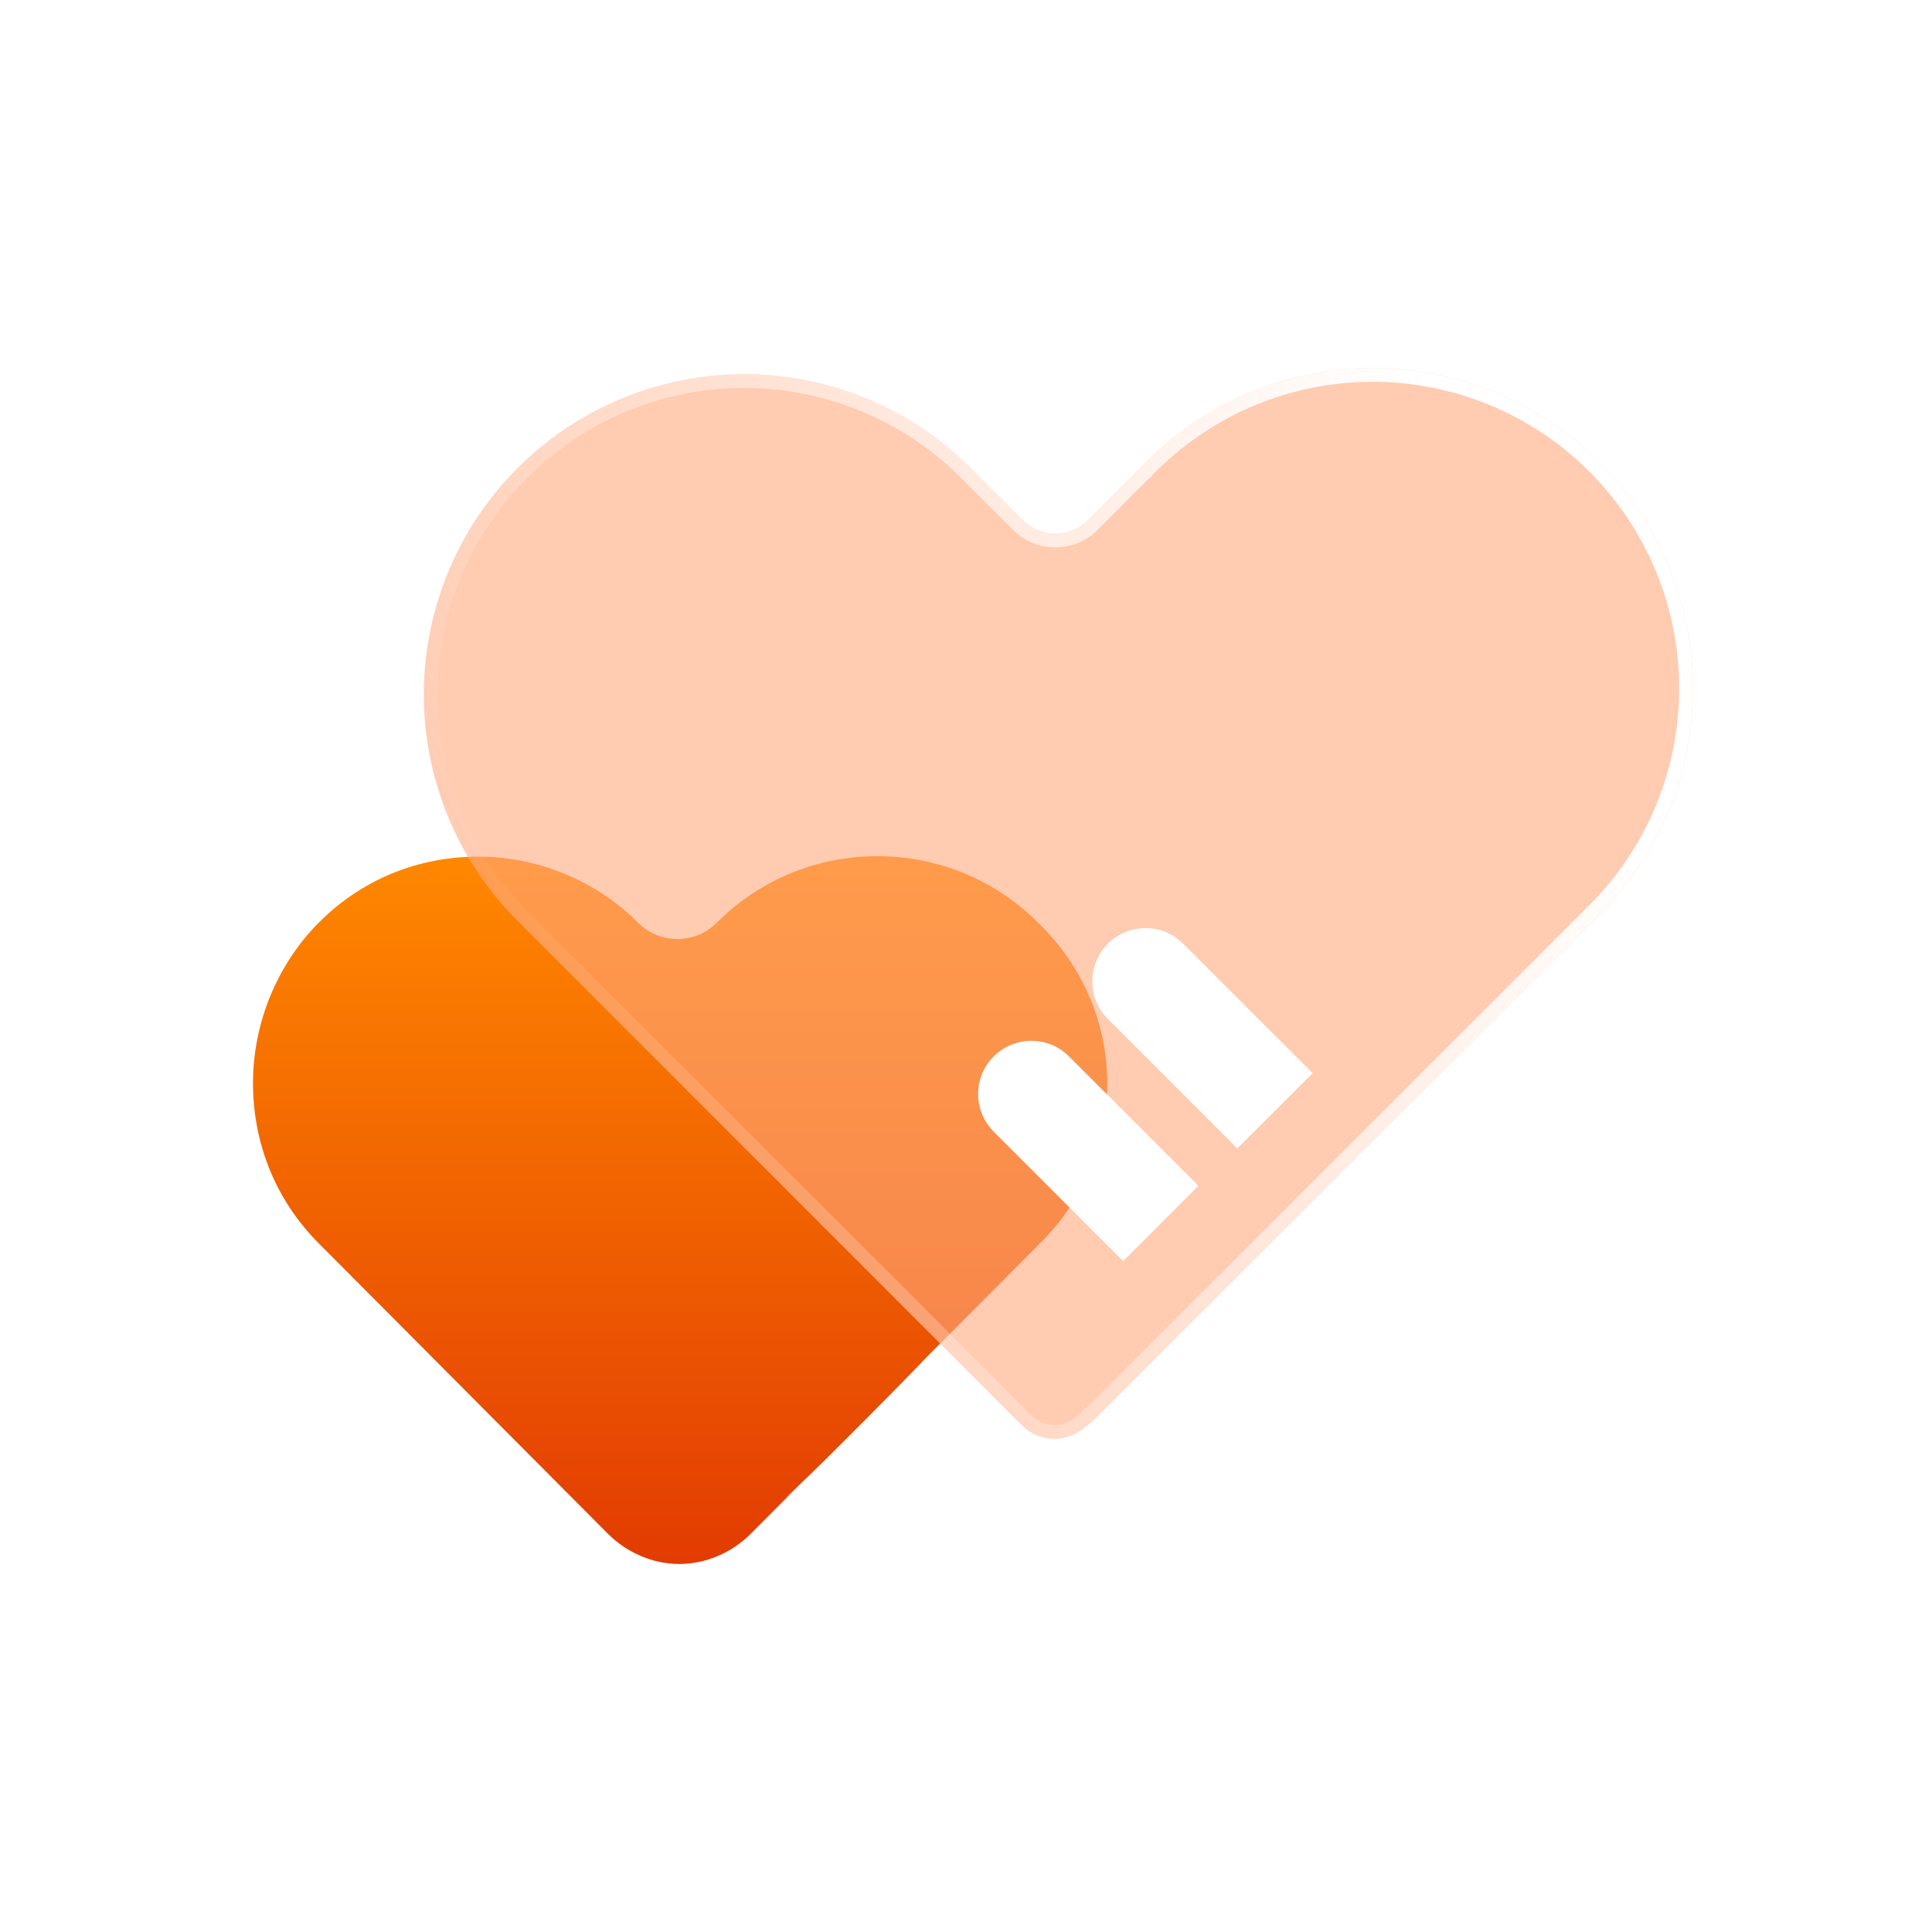 <svg width="84" height="84" viewBox="0 0 84 84" fill="none" xmlns="http://www.w3.org/2000/svg">
<g id="Frame 1000005742">
<g id="Group 1000005748">
<path id="Vector" d="M45.213 54.058L40.314 58.979C39.171 60.188 35.905 63.469 34.843 64.474C34.071 65.205 39.802 59.529 39.067 60.267C38.332 61.005 36.045 63.336 34.843 64.474C33.641 65.612 34.272 65.048 34.843 64.474L32.639 66.688C31.822 67.508 30.679 68 29.536 68C28.392 68 27.249 67.508 26.433 66.688L13.858 54.058C11.98 52.172 11 49.711 11 47.087C11 44.462 12.062 41.92 13.858 40.116C15.736 38.229 18.186 37.245 20.799 37.245C23.412 37.245 25.943 38.311 27.739 40.116C28.685 41.066 30.223 41.066 31.169 40.116C35.007 36.261 41.294 36.261 45.132 40.116C49.133 43.97 49.133 50.203 45.213 54.058Z" fill="url(#paint0_linear_1355_2385)"/>
<g id="Group 1000005749">
<g id="Vector_2" filter="url(#filter0_b_1355_2385)">
<path d="M47.169 62.049C46.791 62.389 46.297 62.57 45.788 62.556C45.28 62.542 44.797 62.334 44.437 61.975L22.656 40.193C20.884 38.474 19.601 36.315 18.938 33.937C18.275 31.559 18.256 29.047 18.883 26.66C19.51 24.272 20.761 22.094 22.506 20.348C24.252 18.602 26.43 17.352 28.818 16.725C31.206 16.098 33.717 16.117 36.095 16.78C38.473 17.443 40.632 18.726 42.351 20.498L44.469 22.615C45.251 23.395 46.516 23.395 47.297 22.614L49.656 20.257C50.94 18.926 52.477 17.864 54.177 17.133C55.876 16.402 57.705 16.017 59.554 16.001C61.404 15.984 63.239 16.336 64.952 17.037C66.664 17.737 68.22 18.771 69.528 20.079C70.836 21.388 71.871 22.943 72.571 24.656C73.272 26.368 73.624 28.203 73.607 30.053C73.591 31.903 73.206 33.731 72.475 35.431C71.744 37.131 70.682 38.668 69.351 39.952L47.574 61.728C47.452 61.851 47.316 61.96 47.169 62.051V62.049Z" fill="#FFA97D" fill-opacity="0.6"/>
<path d="M22.718 20.56C24.426 18.852 26.558 17.629 28.894 17.015C31.23 16.402 33.688 16.42 36.015 17.069C38.342 17.718 40.454 18.973 42.136 20.707L42.136 20.707L42.139 20.71L44.258 22.827C45.156 23.724 46.611 23.724 47.509 22.827L49.867 20.47L49.868 20.47L49.871 20.466C51.128 19.163 52.632 18.124 54.295 17.409C55.958 16.693 57.747 16.317 59.557 16.3C61.367 16.284 63.163 16.629 64.838 17.314C66.514 17.999 68.036 19.012 69.316 20.292C70.596 21.572 71.608 23.094 72.294 24.769C72.979 26.445 73.323 28.24 73.307 30.05C73.291 31.861 72.915 33.649 72.2 35.312C71.484 36.975 70.445 38.479 69.142 39.736L69.142 39.736L69.139 39.74L47.469 61.41V61.377L46.969 61.826C46.648 62.114 46.228 62.268 45.797 62.257C45.365 62.245 44.955 62.068 44.65 61.763L44.649 61.763L22.868 39.981L22.868 39.981L22.865 39.978C21.131 38.296 19.876 36.183 19.227 33.857C18.579 31.53 18.56 29.072 19.174 26.736C19.787 24.4 21.01 22.268 22.718 20.56Z" stroke="url(#paint1_linear_1355_2385)" stroke-width="0.6"/>
</g>
<path id="Rectangle 34624421" d="M48.17 44.303C47.266 43.4 47.266 41.934 48.17 41.03C49.074 40.126 50.539 40.126 51.443 41.03L57.071 46.658L53.797 49.931L48.17 44.303Z" fill="white"/>
<path id="Rectangle 34624422" d="M43.204 49.203C42.301 48.299 42.301 46.833 43.204 45.93C44.108 45.026 45.574 45.026 46.478 45.93L52.105 51.557L48.832 54.83L43.204 49.203Z" fill="white"/>
</g>
</g>
</g>
<defs>
<filter id="filter0_b_1355_2385" x="9.427" y="7" width="73.181" height="64.557" filterUnits="userSpaceOnUse" color-interpolation-filters="sRGB">
<feFlood flood-opacity="0" result="BackgroundImageFix"/>
<feGaussianBlur in="BackgroundImageFix" stdDeviation="4.5"/>
<feComposite in2="SourceAlpha" operator="in" result="effect1_backgroundBlur_1355_2385"/>
<feBlend mode="normal" in="SourceGraphic" in2="effect1_backgroundBlur_1355_2385" result="shape"/>
</filter>
<linearGradient id="paint0_linear_1355_2385" x1="30" y1="37" x2="30" y2="75.5" gradientUnits="userSpaceOnUse">
<stop stop-color="#FF8800"/>
<stop offset="1" stop-color="#DB2903"/>
</linearGradient>
<linearGradient id="paint1_linear_1355_2385" x1="71.401" y1="36.671" x2="28.113" y2="57.12" gradientUnits="userSpaceOnUse">
<stop stop-color="white"/>
<stop offset="1" stop-color="white" stop-opacity="0"/>
</linearGradient>
</defs>
</svg>